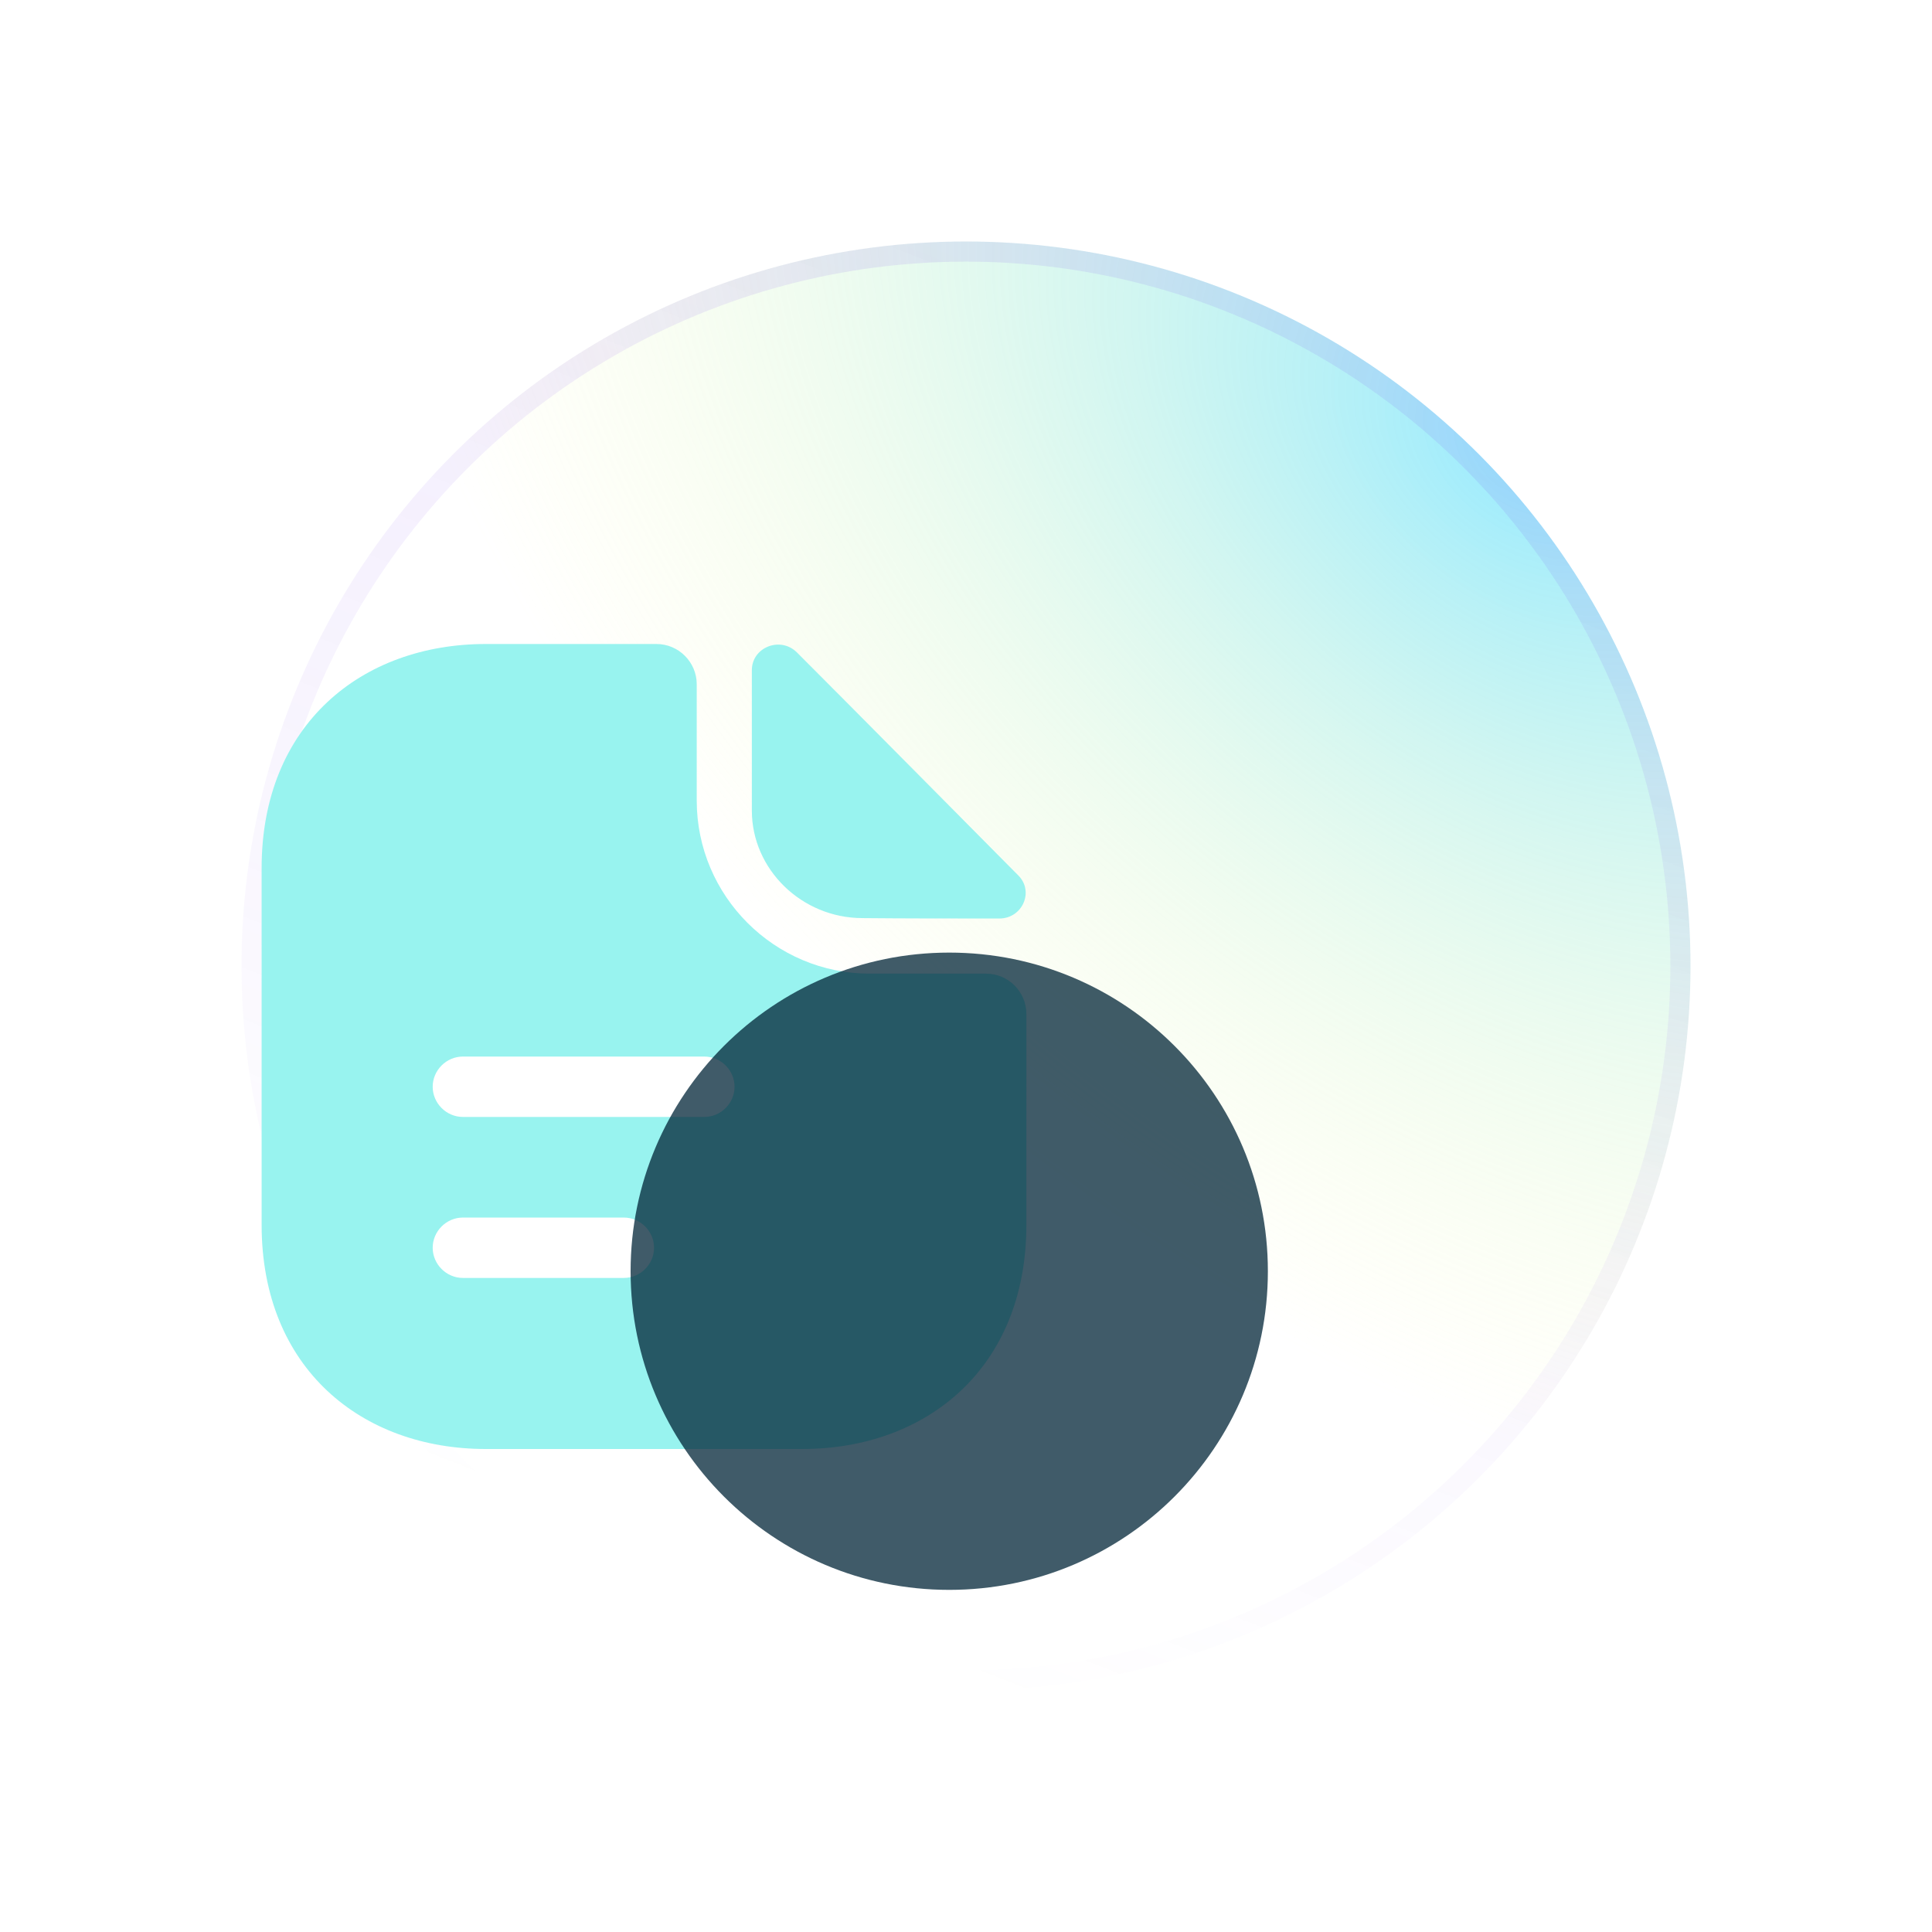 <?xml version="1.0" encoding="UTF-8" standalone="no"?>
<svg
   width="96"
   height="96"
   viewBox="0 0 96 96"
   fill="none"
   version="1.1"
   id="svg11"
   sodipodi:docname="Isolation_Mode-4.svg"
   inkscape:version="1.3.2 (091e20e, 2023-11-25)"
   xmlns:inkscape="http://www.inkscape.org/namespaces/inkscape"
   xmlns:sodipodi="http://sodipodi.sourceforge.net/DTD/sodipodi-0.dtd"
   xmlns:xlink="http://www.w3.org/1999/xlink"
   xmlns="http://www.w3.org/2000/svg"
   xmlns:svg="http://www.w3.org/2000/svg">
  <sodipodi:namedview
     id="namedview11"
     pagecolor="#ffffff"
     bordercolor="#000000"
     borderopacity="0.25"
     inkscape:showpageshadow="2"
     inkscape:pageopacity="0.0"
     inkscape:pagecheckerboard="0"
     inkscape:deskcolor="#d1d1d1"
     inkscape:zoom="3.6458333"
     inkscape:cx="48"
     inkscape:cy="48"
     inkscape:window-width="1366"
     inkscape:window-height="678"
     inkscape:window-x="0"
     inkscape:window-y="28"
     inkscape:window-maximized="1"
     inkscape:current-layer="svg11" />
  <defs
     id="defs11">
    <filter
       id="filter0_n_6284_13410"
       x="14"
       y="10"
       width="72"
       height="72"
       filterUnits="userSpaceOnUse"
       color-interpolation-filters="sRGB">
      <feFlood
         flood-opacity="0"
         result="BackgroundImageFix"
         id="feFlood5" />
      <feBlend
         mode="normal"
         in="SourceGraphic"
         in2="BackgroundImageFix"
         result="shape"
         id="feBlend5" />
      <feTurbulence
         type="fractalNoise"
         baseFrequency="1 1"
         stitchTiles="stitch"
         numOctaves="3"
         result="noise"
         seed="2095"
         id="feTurbulence5" />
      <feColorMatrix
         in="noise"
         type="luminanceToAlpha"
         result="alphaNoise"
         id="feColorMatrix5" />
      <feComponentTransfer
         in="alphaNoise"
         result="coloredNoise1"
         id="feComponentTransfer5">
        <feFuncA
           type="discrete"
           tableValues="1 1 1 1 1 1 1 1 1 1 1 1 1 1 1 1 1 1 1 1 1 1 1 1 1 1 1 1 1 1 1 1 1 1 1 1 1 1 1 1 1 1 1 1 1 1 1 1 1 1 1 0 0 0 0 0 0 0 0 0 0 0 0 0 0 0 0 0 0 0 0 0 0 0 0 0 0 0 0 0 0 0 0 0 0 0 0 0 0 0 0 0 0 0 0 0 0 0 0 0 "
           id="feFuncA5" />
      </feComponentTransfer>
      <feComposite
         operator="in"
         in2="shape"
         in="coloredNoise1"
         result="noise1Clipped"
         id="feComposite5" />
      <feFlood
         flood-color="rgba(0, 0, 0, 0.25)"
         result="color1Flood"
         id="feFlood6" />
      <feComposite
         operator="in"
         in2="noise1Clipped"
         in="color1Flood"
         result="color1"
         id="feComposite6" />
      <feMerge
         result="effect1_noise_6284_13410"
         id="feMerge7">
        <feMergeNode
           in="shape"
           id="feMergeNode6" />
        <feMergeNode
           in="color1"
           id="feMergeNode7" />
      </feMerge>
    </filter>
    <filter
       id="filter1_i_6284_13410"
       x="14"
       y="26"
       width="40"
       height="43.98"
       filterUnits="userSpaceOnUse"
       color-interpolation-filters="sRGB">
      <feFlood
         flood-opacity="0"
         result="BackgroundImageFix"
         id="feFlood7" />
      <feBlend
         mode="normal"
         in="SourceGraphic"
         in2="BackgroundImageFix"
         result="shape"
         id="feBlend7" />
      <feColorMatrix
         in="SourceAlpha"
         type="matrix"
         values="0 0 0 0 0 0 0 0 0 0 0 0 0 0 0 0 0 0 127 0"
         result="hardAlpha"
         id="feColorMatrix7" />
      <feOffset
         dy="4"
         id="feOffset7" />
      <feGaussianBlur
         stdDeviation="8"
         id="feGaussianBlur7" />
      <feComposite
         in2="hardAlpha"
         operator="arithmetic"
         k2="-1"
         k3="1"
         id="feComposite7" />
      <feColorMatrix
         type="matrix"
         values="0 0 0 0 0.066 0 0 0 0 0.332 0 0 0 0 0.378 0 0 0 0.68 0"
         id="feColorMatrix8" />
      <feBlend
         mode="normal"
         in2="shape"
         result="effect1_innerShadow_6284_13410"
         id="feBlend8" />
    </filter>
    <radialGradient
       id="paint0_radial_6284_13410"
       cx="0"
       cy="0"
       r="1"
       gradientUnits="userSpaceOnUse"
       gradientTransform="translate(77.5 20.5) rotate(129.382) scale(43.342 67.594)">
      <stop
         stop-color="#55DDFF"
         stop-opacity="0.6"
         id="stop8" />
      <stop
         offset="1"
         stop-color="#FFFF95"
         stop-opacity="0"
         id="stop9" />
    </radialGradient>
    <linearGradient
       id="paint1_linear_6284_13410"
       x1="74.5"
       y1="20"
       x2="50"
       y2="82"
       gradientUnits="userSpaceOnUse">
      <stop
         stop-color="#763CEA"
         stop-opacity="0.11"
         id="stop10" />
      <stop
         offset="1"
         stop-color="#763CEA"
         stop-opacity="0"
         id="stop11" />
    </linearGradient>
    <filter
       id="filter0_n_6284_13419"
       x="14"
       y="10"
       width="72"
       height="72"
       filterUnits="userSpaceOnUse"
       color-interpolation-filters="sRGB">
      <feFlood
         flood-opacity="0"
         result="BackgroundImageFix"
         id="feFlood4" />
      <feBlend
         mode="normal"
         in="SourceGraphic"
         in2="BackgroundImageFix"
         result="shape"
         id="feBlend4" />
      <feTurbulence
         type="fractalNoise"
         baseFrequency="1 1"
         stitchTiles="stitch"
         numOctaves="3"
         result="noise"
         seed="2095"
         id="feTurbulence4" />
      <feColorMatrix
         in="noise"
         type="luminanceToAlpha"
         result="alphaNoise"
         id="feColorMatrix4" />
      <feComponentTransfer
         in="alphaNoise"
         result="coloredNoise1"
         id="feComponentTransfer4">
        <feFuncA
           type="discrete"
           tableValues="1 1 1 1 1 1 1 1 1 1 1 1 1 1 1 1 1 1 1 1 1 1 1 1 1 1 1 1 1 1 1 1 1 1 1 1 1 1 1 1 1 1 1 1 1 1 1 1 1 1 1 0 0 0 0 0 0 0 0 0 0 0 0 0 0 0 0 0 0 0 0 0 0 0 0 0 0 0 0 0 0 0 0 0 0 0 0 0 0 0 0 0 0 0 0 0 0 0 0 0 "
           id="feFuncA4" />
      </feComponentTransfer>
      <feComposite
         operator="in"
         in2="shape"
         in="coloredNoise1"
         result="noise1Clipped"
         id="feComposite4" />
      <feFlood
         flood-color="rgba(0, 0, 0, 0.25)"
         result="color1Flood"
         id="feFlood5-3" />
      <feComposite
         operator="in"
         in2="noise1Clipped"
         in="color1Flood"
         result="color1"
         id="feComposite5-6" />
      <feMerge
         result="effect1_noise_6284_13419"
         id="feMerge6">
        <feMergeNode
           in="shape"
           id="feMergeNode5" />
        <feMergeNode
           in="color1"
           id="feMergeNode6-7" />
      </feMerge>
    </filter>
    <radialGradient
       id="paint0_radial_6284_13419"
       cx="0"
       cy="0"
       r="1"
       gradientUnits="userSpaceOnUse"
       gradientTransform="matrix(-27.5,33.5,-52.246,-42.888,77.5,20.5)">
      <stop
         stop-color="#55DDFF"
         stop-opacity="0.6"
         id="stop9-5" />
      <stop
         offset="1"
         stop-color="#FFFF95"
         stop-opacity="0"
         id="stop10-3" />
    </radialGradient>
    <filter
       id="filter1_i_6284_13419"
       x="39.359"
       y="26.03"
       width="13.605"
       height="17.61"
       filterUnits="userSpaceOnUse"
       color-interpolation-filters="sRGB">
      <feFlood
         flood-opacity="0"
         result="BackgroundImageFix"
         id="feFlood6-6" />
      <feBlend
         mode="normal"
         in="SourceGraphic"
         in2="BackgroundImageFix"
         result="shape"
         id="feBlend6" />
      <feColorMatrix
         in="SourceAlpha"
         type="matrix"
         values="0 0 0 0 0 0 0 0 0 0 0 0 0 0 0 0 0 0 127 0"
         result="hardAlpha"
         id="feColorMatrix6" />
      <feOffset
         dy="4"
         id="feOffset6" />
      <feGaussianBlur
         stdDeviation="8"
         id="feGaussianBlur6" />
      <feComposite
         in2="hardAlpha"
         operator="arithmetic"
         k2="-1"
         k3="1"
         id="feComposite6-2"
         k1="0"
         k4="0" />
      <feColorMatrix
         type="matrix"
         values="0 0 0 0 0.066 0 0 0 0 0.332 0 0 0 0 0.378 0 0 0 0.68 0"
         id="feColorMatrix7-9" />
      <feBlend
         mode="normal"
         in2="shape"
         result="effect1_innerShadow_6284_13419"
         id="feBlend7-1" />
    </filter>
    <filter
       id="filter2_i_6284_13419"
       x="15"
       y="26"
       width="38"
       height="44"
       filterUnits="userSpaceOnUse"
       color-interpolation-filters="sRGB">
      <feFlood
         flood-opacity="0"
         result="BackgroundImageFix"
         id="feFlood7-2" />
      <feBlend
         mode="normal"
         in="SourceGraphic"
         in2="BackgroundImageFix"
         result="shape"
         id="feBlend8-7" />
      <feColorMatrix
         in="SourceAlpha"
         type="matrix"
         values="0 0 0 0 0 0 0 0 0 0 0 0 0 0 0 0 0 0 127 0"
         result="hardAlpha"
         id="feColorMatrix8-0" />
      <feOffset
         dy="4"
         id="feOffset8" />
      <feGaussianBlur
         stdDeviation="8"
         id="feGaussianBlur8" />
      <feComposite
         in2="hardAlpha"
         operator="arithmetic"
         k2="-1"
         k3="1"
         id="feComposite8"
         k1="0"
         k4="0" />
      <feColorMatrix
         type="matrix"
         values="0 0 0 0 0.066 0 0 0 0 0.332 0 0 0 0 0.378 0 0 0 0.68 0"
         id="feColorMatrix9" />
      <feBlend
         mode="normal"
         in2="shape"
         result="effect1_innerShadow_6284_13419"
         id="feBlend9" />
    </filter>
    <linearGradient
       inkscape:collect="always"
       xlink:href="#paint1_linear_6284_13410"
       id="linearGradient11"
       gradientUnits="userSpaceOnUse"
       x1="74.5"
       y1="20"
       x2="50"
       y2="82" />
  </defs>
  <g
     id="g12"
     transform="translate(-2,2)">
    <g
       filter="url(#filter0_n_6284_13419)"
       id="g2-9">
      <circle
         cx="50"
         cy="46"
         r="36"
         fill="url(#paint0_radial_6284_13419)"
         id="circle1-3"
         style="fill:url(#paint0_radial_6284_13419)" />
      <circle
         cx="50"
         cy="46"
         r="35.5"
         stroke="url(#paint1_linear_6284_13419)"
         id="circle2-6"
         style="stroke:url(#linearGradient11)" />
    </g>
    <g
       filter="url(#filter1_i_6284_13419)"
       id="g3-0">
      <path
         d="m 41.599,26.42 c -0.82,-0.82 -2.24,-0.26 -2.24,0.88 v 6.98 c 0,2.92 2.48,5.34 5.5,5.34 1.9,0.02 4.54,0.02 6.8,0.02 1.14,0 1.74,-1.34 0.94,-2.14 -2.88,-2.9 -8.04,-8.12 -11,-11.08 z"
         fill="#98f3ef"
         id="path2-6" />
    </g>
    <g
       filter="url(#filter2_i_6284_13419)"
       id="g4">
      <path
         d="m 51,42.38 h -5.78 c -4.74,0 -8.6,-3.86 -8.6,-8.6 V 28 c 0,-1.1 -0.9,-2 -2,-2 H 26.14 C 19.98,26 15,30 15,37.14 V 54.86 C 15,62 19.98,66 26.14,66 H 41.86 C 48.02,66 53,62 53,54.86 V 44.38 c 0,-1.1 -0.9,-2 -2,-2 z M 33,57.5 h -8 c -0.82,0 -1.5,-0.68 -1.5,-1.5 0,-0.82 0.68,-1.5 1.5,-1.5 h 8 c 0.82,0 1.5,0.68 1.5,1.5 0,0.82 -0.68,1.5 -1.5,1.5 z m 4,-8 H 25 c -0.82,0 -1.5,-0.68 -1.5,-1.5 0,-0.82 0.68,-1.5 1.5,-1.5 h 12 c 0.82,0 1.5,0.68 1.5,1.5 0,0.82 -0.68,1.5 -1.5,1.5 z"
         fill="#98f3ef"
         id="path3-2" />
    </g>
    <path
       d="m 49.167,77 c 8.745,0 15.833,-7.089 15.833,-15.833 0,-8.745 -7.089,-15.833 -15.833,-15.833 -8.745,0 -15.833,7.089 -15.833,15.833 0,8.745 7.089,15.833 15.833,15.833 z"
       fill="#002537"
       fill-opacity="0.75"
       id="path4-6" />
  </g>
</svg>
